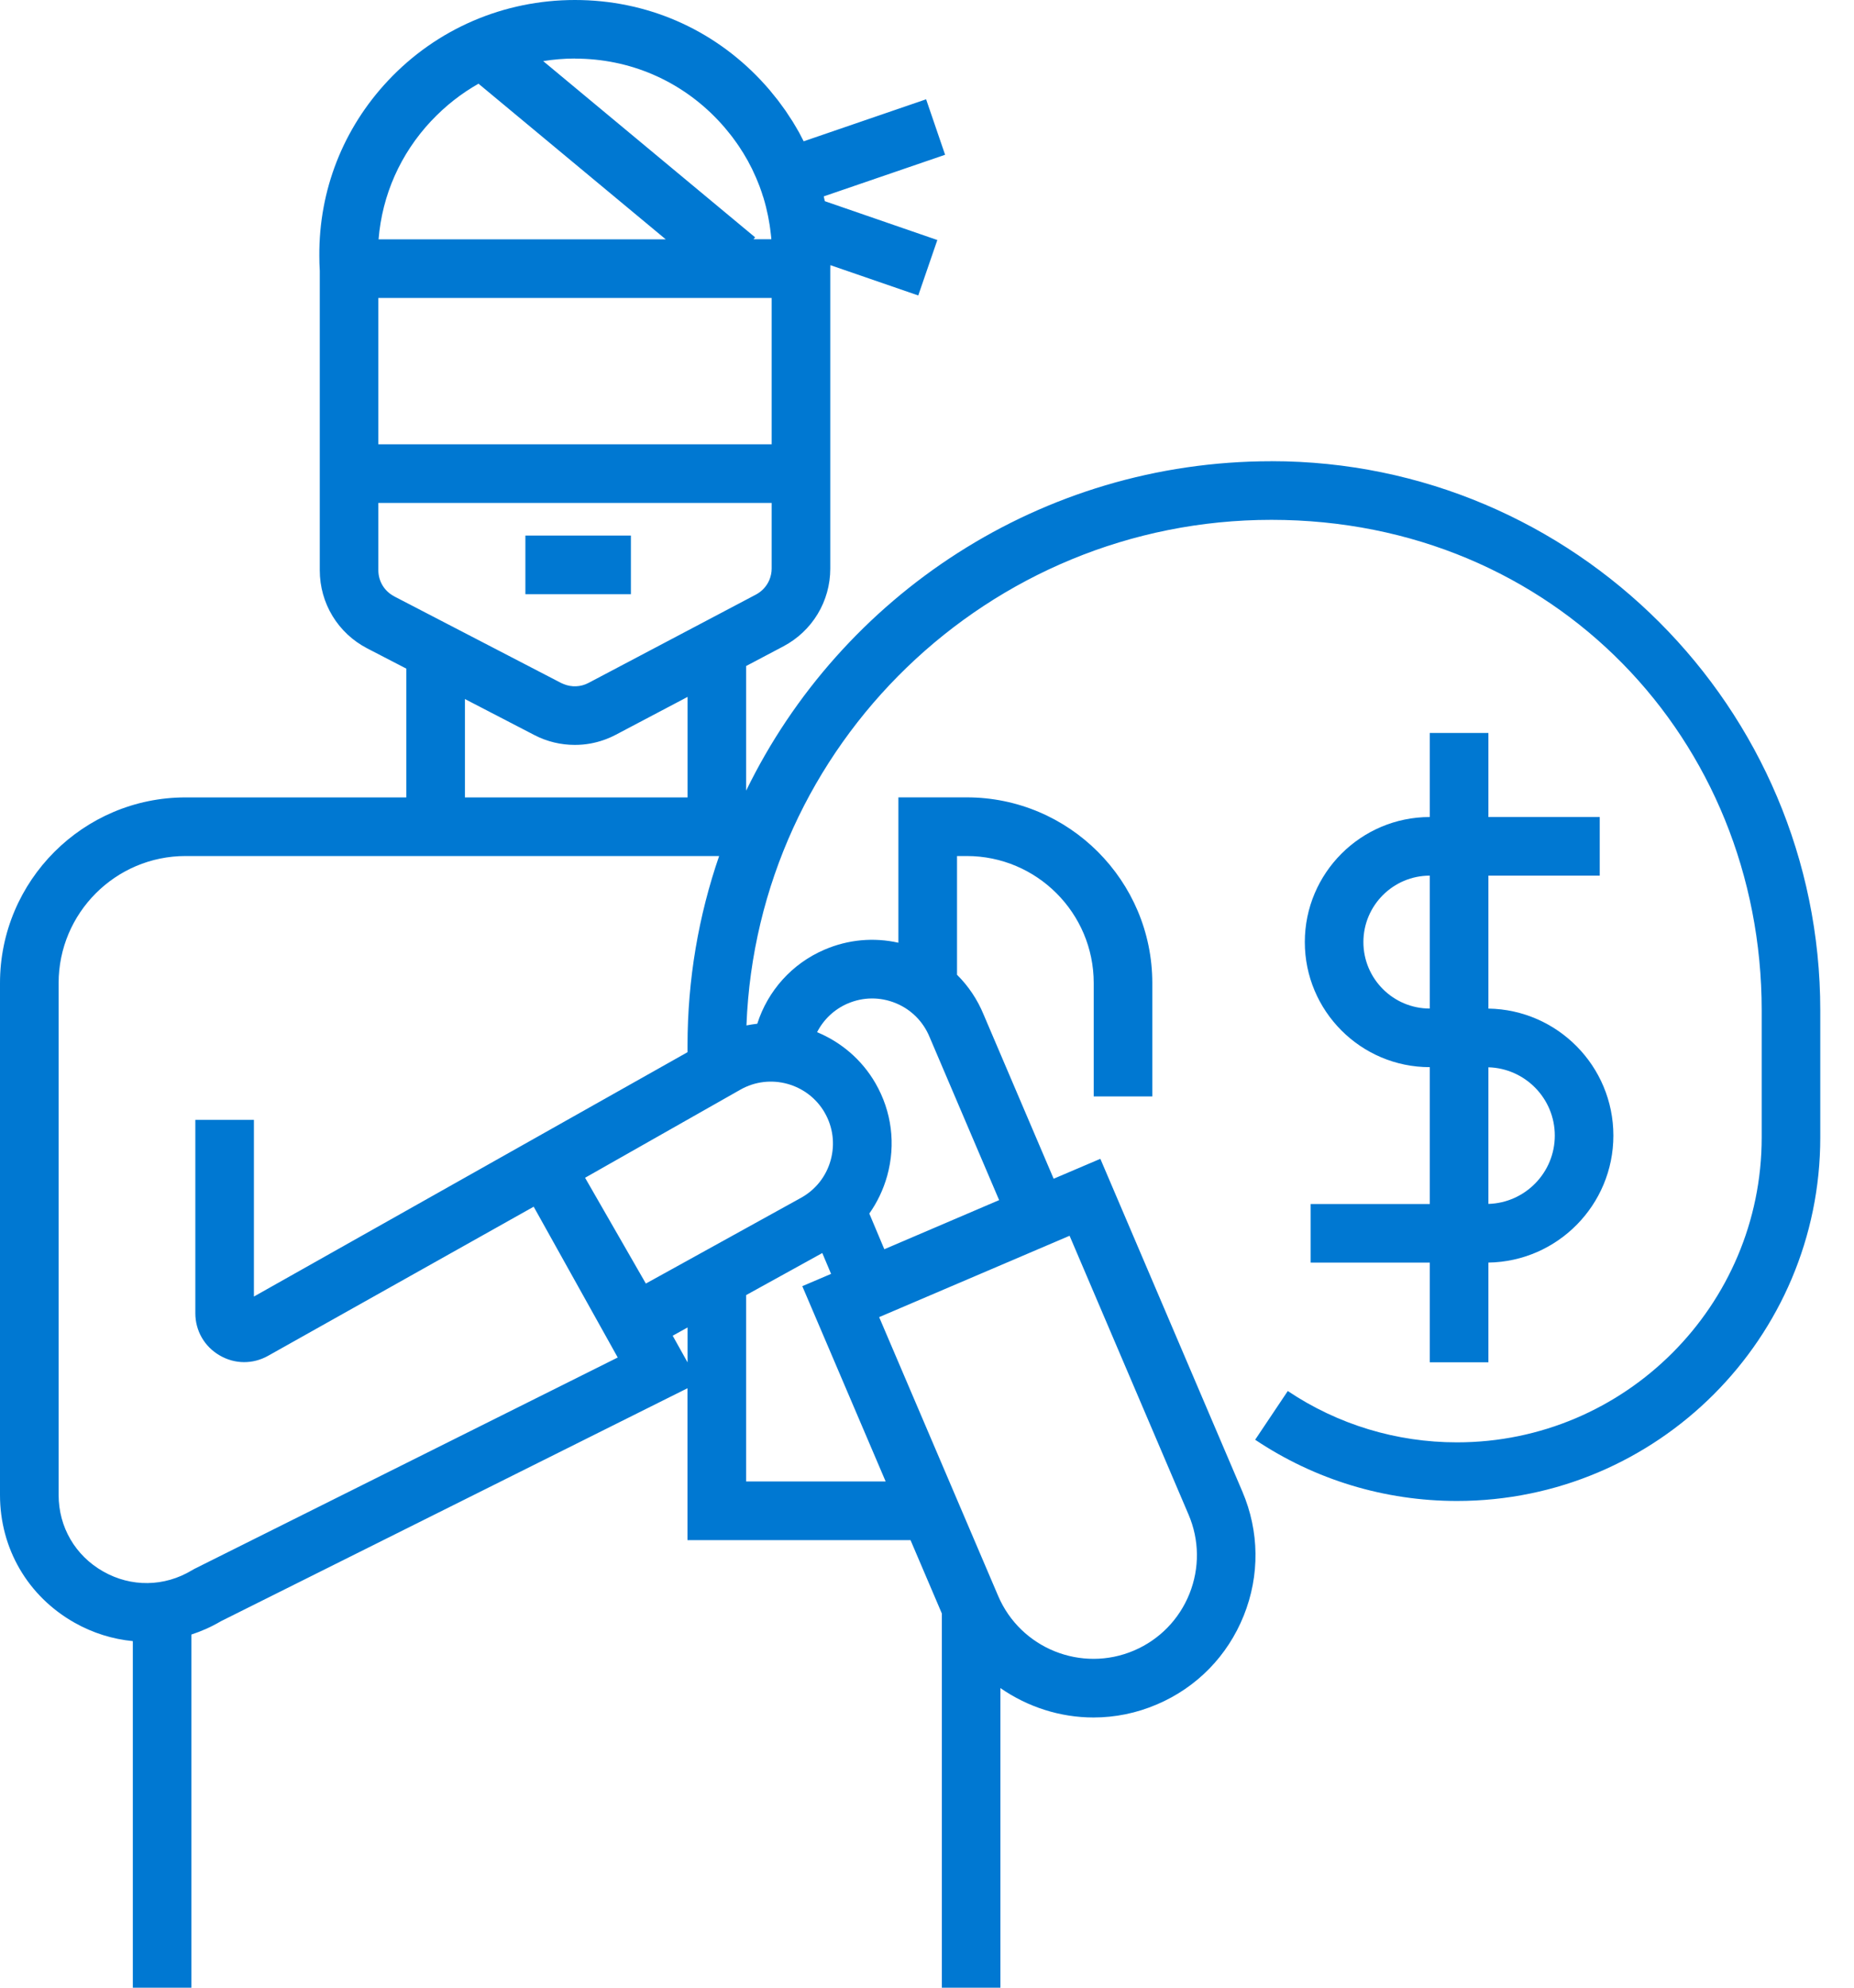 <svg width="42" height="45" viewBox="0 0 42 45" fill="none" xmlns="http://www.w3.org/2000/svg">
<g clip-path="url(#clip0_378_6660)">
<path d="M14.292 12.125H11.902V13.452H14.292V12.125Z" fill="#0078D2"/>
<path d="M28.806 10.442C23.579 10.442 19.051 13.489 16.903 17.9V15.078L17.746 14.633C18.402 14.287 18.809 13.613 18.809 12.872V6.1C18.81 6.067 18.81 6.035 18.811 6.003L20.802 6.689L21.234 5.434L18.686 4.555C18.681 4.536 18.677 4.517 18.672 4.497C18.669 4.481 18.665 4.463 18.661 4.446L21.41 3.504L20.98 2.248L18.206 3.199C18.196 3.178 18.185 3.158 18.174 3.137C18.151 3.093 18.129 3.048 18.105 3.004C18.082 2.962 18.056 2.921 18.032 2.878C18.007 2.836 17.983 2.793 17.957 2.752C17.931 2.71 17.902 2.667 17.874 2.626C17.848 2.587 17.823 2.546 17.796 2.507C17.766 2.464 17.734 2.421 17.702 2.378C17.675 2.341 17.649 2.304 17.621 2.268C17.585 2.222 17.547 2.177 17.51 2.131C17.485 2.1 17.46 2.068 17.434 2.037C17.369 1.962 17.303 1.887 17.234 1.814C16.13 0.644 14.635 0 13.025 0C11.416 0 9.896 0.649 8.791 1.825C7.77 2.912 7.225 4.309 7.234 5.79C7.234 5.904 7.237 6.018 7.244 6.132V12.911C7.244 13.657 7.655 14.335 8.319 14.679L9.204 15.137V18.053H4.204C1.886 18.053 0 19.939 0 22.256V33.846C0 35.058 0.63 36.138 1.685 36.735C2.104 36.972 2.554 37.11 3.009 37.154V45H4.336V37.005C4.565 36.93 4.789 36.831 5.004 36.704L15.574 31.429V34.868H20.627L21.336 36.528V45H22.663V38.217C23.279 38.645 24.015 38.883 24.772 38.883C25.252 38.883 25.741 38.788 26.209 38.587C27.111 38.203 27.809 37.489 28.175 36.578C28.541 35.668 28.53 34.67 28.144 33.768L24.927 26.235L23.869 26.686L22.284 22.973C22.142 22.627 21.937 22.323 21.68 22.068V19.38H21.901C23.487 19.38 24.777 20.67 24.777 22.256V24.822H26.104V22.256C26.104 19.938 24.218 18.052 21.901 18.052H20.352V21.343C19.795 21.218 19.214 21.269 18.677 21.5C17.94 21.816 17.393 22.432 17.155 23.177C17.074 23.186 16.992 23.199 16.91 23.215C17.151 16.863 22.393 11.769 28.803 11.769C35.214 11.769 39.909 16.752 39.909 22.875V25.751C39.909 29.558 36.813 32.654 33.006 32.654C31.634 32.654 30.308 32.252 29.173 31.492L28.434 32.595C29.79 33.502 31.37 33.981 33.006 33.981C37.544 33.981 41.236 30.289 41.236 25.751V22.875C41.236 16.019 35.659 10.441 28.803 10.441L28.806 10.442ZM13.025 1.327C14.266 1.327 15.419 1.824 16.27 2.725C16.32 2.777 16.367 2.831 16.414 2.885C16.428 2.902 16.444 2.92 16.457 2.937C16.488 2.974 16.519 3.012 16.549 3.05C16.565 3.071 16.581 3.091 16.597 3.112C16.625 3.148 16.652 3.185 16.677 3.222C16.692 3.243 16.707 3.264 16.722 3.286C16.749 3.326 16.776 3.366 16.801 3.408C16.813 3.426 16.825 3.444 16.837 3.463C16.873 3.522 16.908 3.582 16.942 3.642C16.946 3.649 16.95 3.657 16.953 3.664C16.982 3.718 17.01 3.772 17.038 3.827C17.048 3.848 17.058 3.87 17.067 3.891C17.087 3.932 17.106 3.974 17.125 4.017C17.135 4.04 17.145 4.065 17.155 4.089C17.172 4.13 17.189 4.171 17.205 4.213C17.213 4.237 17.223 4.261 17.231 4.286C17.248 4.331 17.263 4.378 17.277 4.424C17.284 4.444 17.291 4.463 17.297 4.483C17.317 4.549 17.335 4.615 17.352 4.682C17.355 4.693 17.358 4.706 17.36 4.717C17.373 4.772 17.387 4.829 17.398 4.885C17.402 4.909 17.407 4.932 17.411 4.955C17.42 5.001 17.428 5.046 17.435 5.092C17.438 5.118 17.443 5.144 17.446 5.17C17.452 5.215 17.458 5.26 17.463 5.305C17.466 5.331 17.468 5.355 17.471 5.381C17.472 5.392 17.473 5.404 17.474 5.416H17.07L17.106 5.373L12.305 1.383C12.541 1.346 12.782 1.325 13.026 1.325L13.025 1.327ZM9.772 2.735C10.09 2.397 10.449 2.116 10.84 1.895L15.081 5.418H8.576C8.657 4.417 9.069 3.482 9.772 2.734V2.735ZM8.571 6.746H17.481V10.059H8.571V6.746ZM8.93 13.5C8.709 13.386 8.571 13.16 8.571 12.911V11.386H17.481V12.873C17.481 12.965 17.461 13.054 17.426 13.136C17.367 13.272 17.263 13.387 17.126 13.46L13.33 15.462C13.155 15.554 12.949 15.562 12.768 15.487C12.75 15.48 12.733 15.473 12.715 15.464L8.929 13.501L8.93 13.5ZM15.576 15.777V18.053H10.532V15.826L12.105 16.641C12.393 16.791 12.707 16.864 13.022 16.864C13.141 16.864 13.261 16.854 13.38 16.832C13.576 16.796 13.769 16.73 13.951 16.634L15.577 15.777H15.576ZM4.391 35.526L4.345 35.552C3.722 35.926 2.972 35.937 2.339 35.578C1.706 35.22 1.328 34.573 1.328 33.845V22.256C1.328 20.67 2.618 19.38 4.204 19.38H16.291C15.827 20.726 15.575 22.17 15.575 23.672V23.821L5.752 29.353V25.353H4.425V29.73C4.425 30.127 4.63 30.484 4.973 30.684C5.316 30.886 5.727 30.889 6.073 30.695L12.09 27.319L13.994 30.733L4.391 35.525V35.526ZM15.576 30.844L15.239 30.24L15.576 30.053V30.844ZM16.903 33.539V29.32L18.628 28.368L18.827 28.84L18.175 29.118L20.063 33.539H16.904H16.903ZM24.23 27.977L26.925 34.289C27.171 34.864 27.178 35.502 26.945 36.084C26.711 36.664 26.265 37.121 25.69 37.367C24.5 37.875 23.12 37.32 22.612 36.131L19.916 29.819L24.23 27.977ZM19.203 22.72C19.552 22.569 19.939 22.567 20.29 22.71C20.642 22.854 20.915 23.128 21.059 23.479L22.634 27.17L20.033 28.282L19.693 27.474C19.874 27.219 20.011 26.931 20.098 26.621C20.296 25.908 20.202 25.164 19.832 24.523C19.52 23.984 19.048 23.591 18.51 23.368C18.656 23.083 18.898 22.85 19.204 22.719L19.203 22.72ZM18.681 25.188C18.871 25.517 18.919 25.9 18.818 26.266C18.716 26.633 18.477 26.935 18.144 27.119L14.631 29.059L13.254 26.664L16.773 24.669C17.441 24.29 18.297 24.523 18.682 25.189L18.681 25.188Z" fill="#0078D2"/>
<path d="M33.718 22.834V19.824H36.24V18.497H33.718V16.594H32.39V18.497C30.829 18.497 29.559 19.767 29.559 21.328C29.559 22.89 30.829 24.16 32.39 24.16V27.258H29.691V28.585H32.39V30.842H33.718V28.584C35.283 28.56 36.549 27.28 36.549 25.709C36.549 24.137 35.283 22.858 33.718 22.834ZM32.39 22.833C31.561 22.833 30.886 22.158 30.886 21.328C30.886 20.499 31.561 19.824 32.39 19.824V22.832V22.833ZM33.718 27.256V24.163C34.551 24.187 35.222 24.87 35.222 25.709C35.222 26.547 34.551 27.232 33.718 27.256Z" fill="#0078D2"/>
</g>
<defs>
<clipPath id="clip0_378_6660">
<rect width="41.239" height="45" fill="white"/>
</clipPath>
</defs>
</svg>
